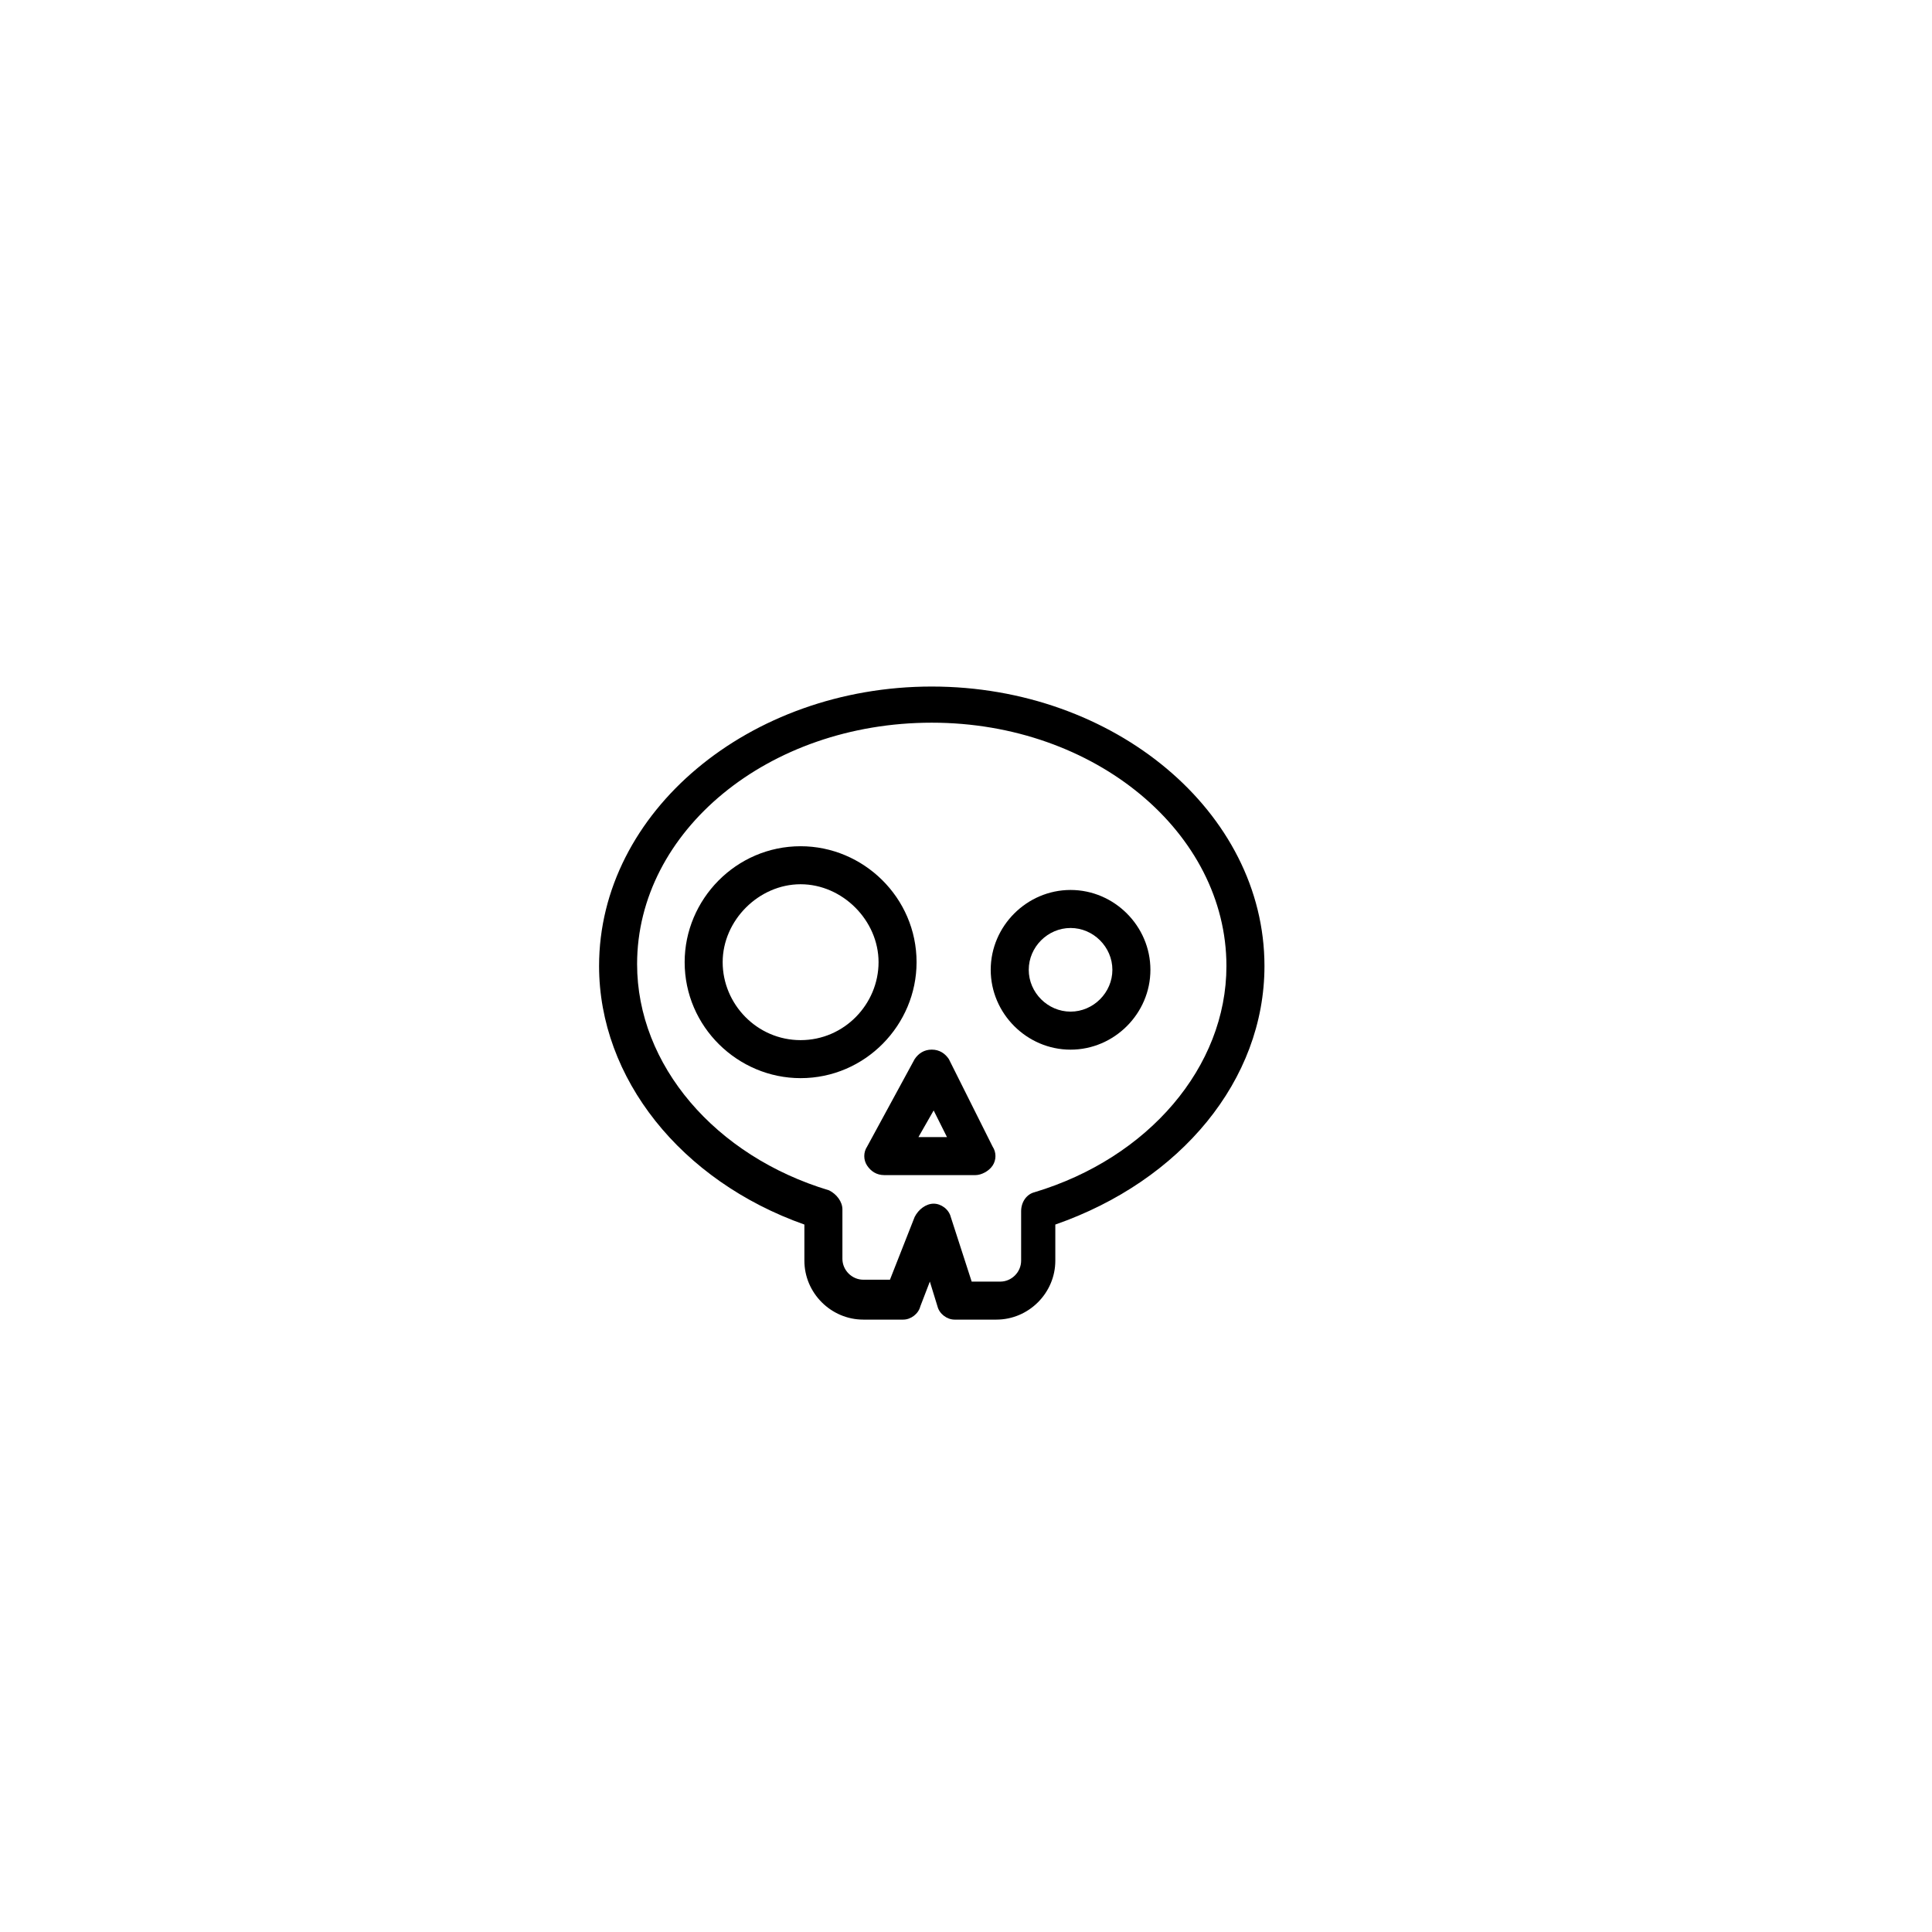 <?xml version="1.0" encoding="UTF-8"?>
<!-- Uploaded to: ICON Repo, www.iconrepo.com, Generator: ICON Repo Mixer Tools -->
<svg fill="#000000" width="800px" height="800px" version="1.1" viewBox="144 144 512 512" xmlns="http://www.w3.org/2000/svg">
 <g>
  <path d="m386.9 398.99c0-17.129-14.105-30.73-30.73-30.73-17.129 0-30.73 14.105-30.73 30.73 0 17.129 14.105 30.73 30.73 30.73 17.129 0 30.73-14.105 30.73-30.73zm-30.73 20.656c-11.586 0-20.656-9.574-20.656-20.656 0-11.082 9.574-20.656 20.656-20.656s20.656 9.574 20.656 20.656c0 11.082-9.07 20.656-20.656 20.656z"/>
  <path d="m427.71 379.85c-11.586 0-21.16 9.574-21.16 21.16 0 11.586 9.574 21.16 21.16 21.16 11.586 0 21.16-9.574 21.16-21.16 0-11.59-9.57-21.16-21.16-21.16zm0 32.242c-6.047 0-11.082-5.039-11.082-11.082 0-6.047 5.039-11.082 11.082-11.082 6.047 0 11.082 5.039 11.082 11.082 0.004 6.043-5.035 11.082-11.082 11.082z"/>
  <path d="m390.93 325.94c-48.367 0-88.168 33.25-88.168 74.059 0 29.727 21.664 56.93 54.41 68.52v9.574c0 8.566 7.055 15.617 15.617 15.617h10.578c2.016 0 4.031-1.512 4.535-3.527l2.519-6.551 2.016 6.551c0.504 2.016 2.519 3.527 4.535 3.527h11.082c8.566 0 15.617-7.055 15.617-15.617v-9.574c33.258-11.586 55.426-38.289 55.426-68.516 0-40.809-39.801-74.062-88.168-74.062zm27.207 134.02c-2.016 0.504-3.527 2.519-3.527 5.039v13.098c0 3.023-2.519 5.543-5.543 5.543h-7.559l-5.543-17.129c-0.504-2.016-2.519-3.527-4.535-3.527-2.016 0-4.031 1.512-5.039 3.527l-6.543 16.625h-7.055c-3.023 0-5.543-2.519-5.543-5.543v-13.098c0-2.016-1.512-4.031-3.527-5.039-30.23-9.07-50.883-33.25-50.883-59.953 0-35.266 34.762-63.984 78.09-63.984 43.328 0 78.09 29.219 78.09 64.488 0 26.699-20.656 50.883-50.883 59.953z"/>
  <path d="m395.46 424.68c-1.008-1.512-2.519-2.519-4.535-2.519-2.016 0-3.527 1.008-4.535 2.519l-12.594 23.176c-1.008 1.512-1.008 3.527 0 5.039 1.008 1.512 2.519 2.519 4.535 2.519h24.184c1.512 0 3.527-1.008 4.535-2.519 1.008-1.512 1.008-3.527 0-5.039zm-8.062 20.656 4.031-7.055 3.527 7.055z"/>
 </g>
</svg>